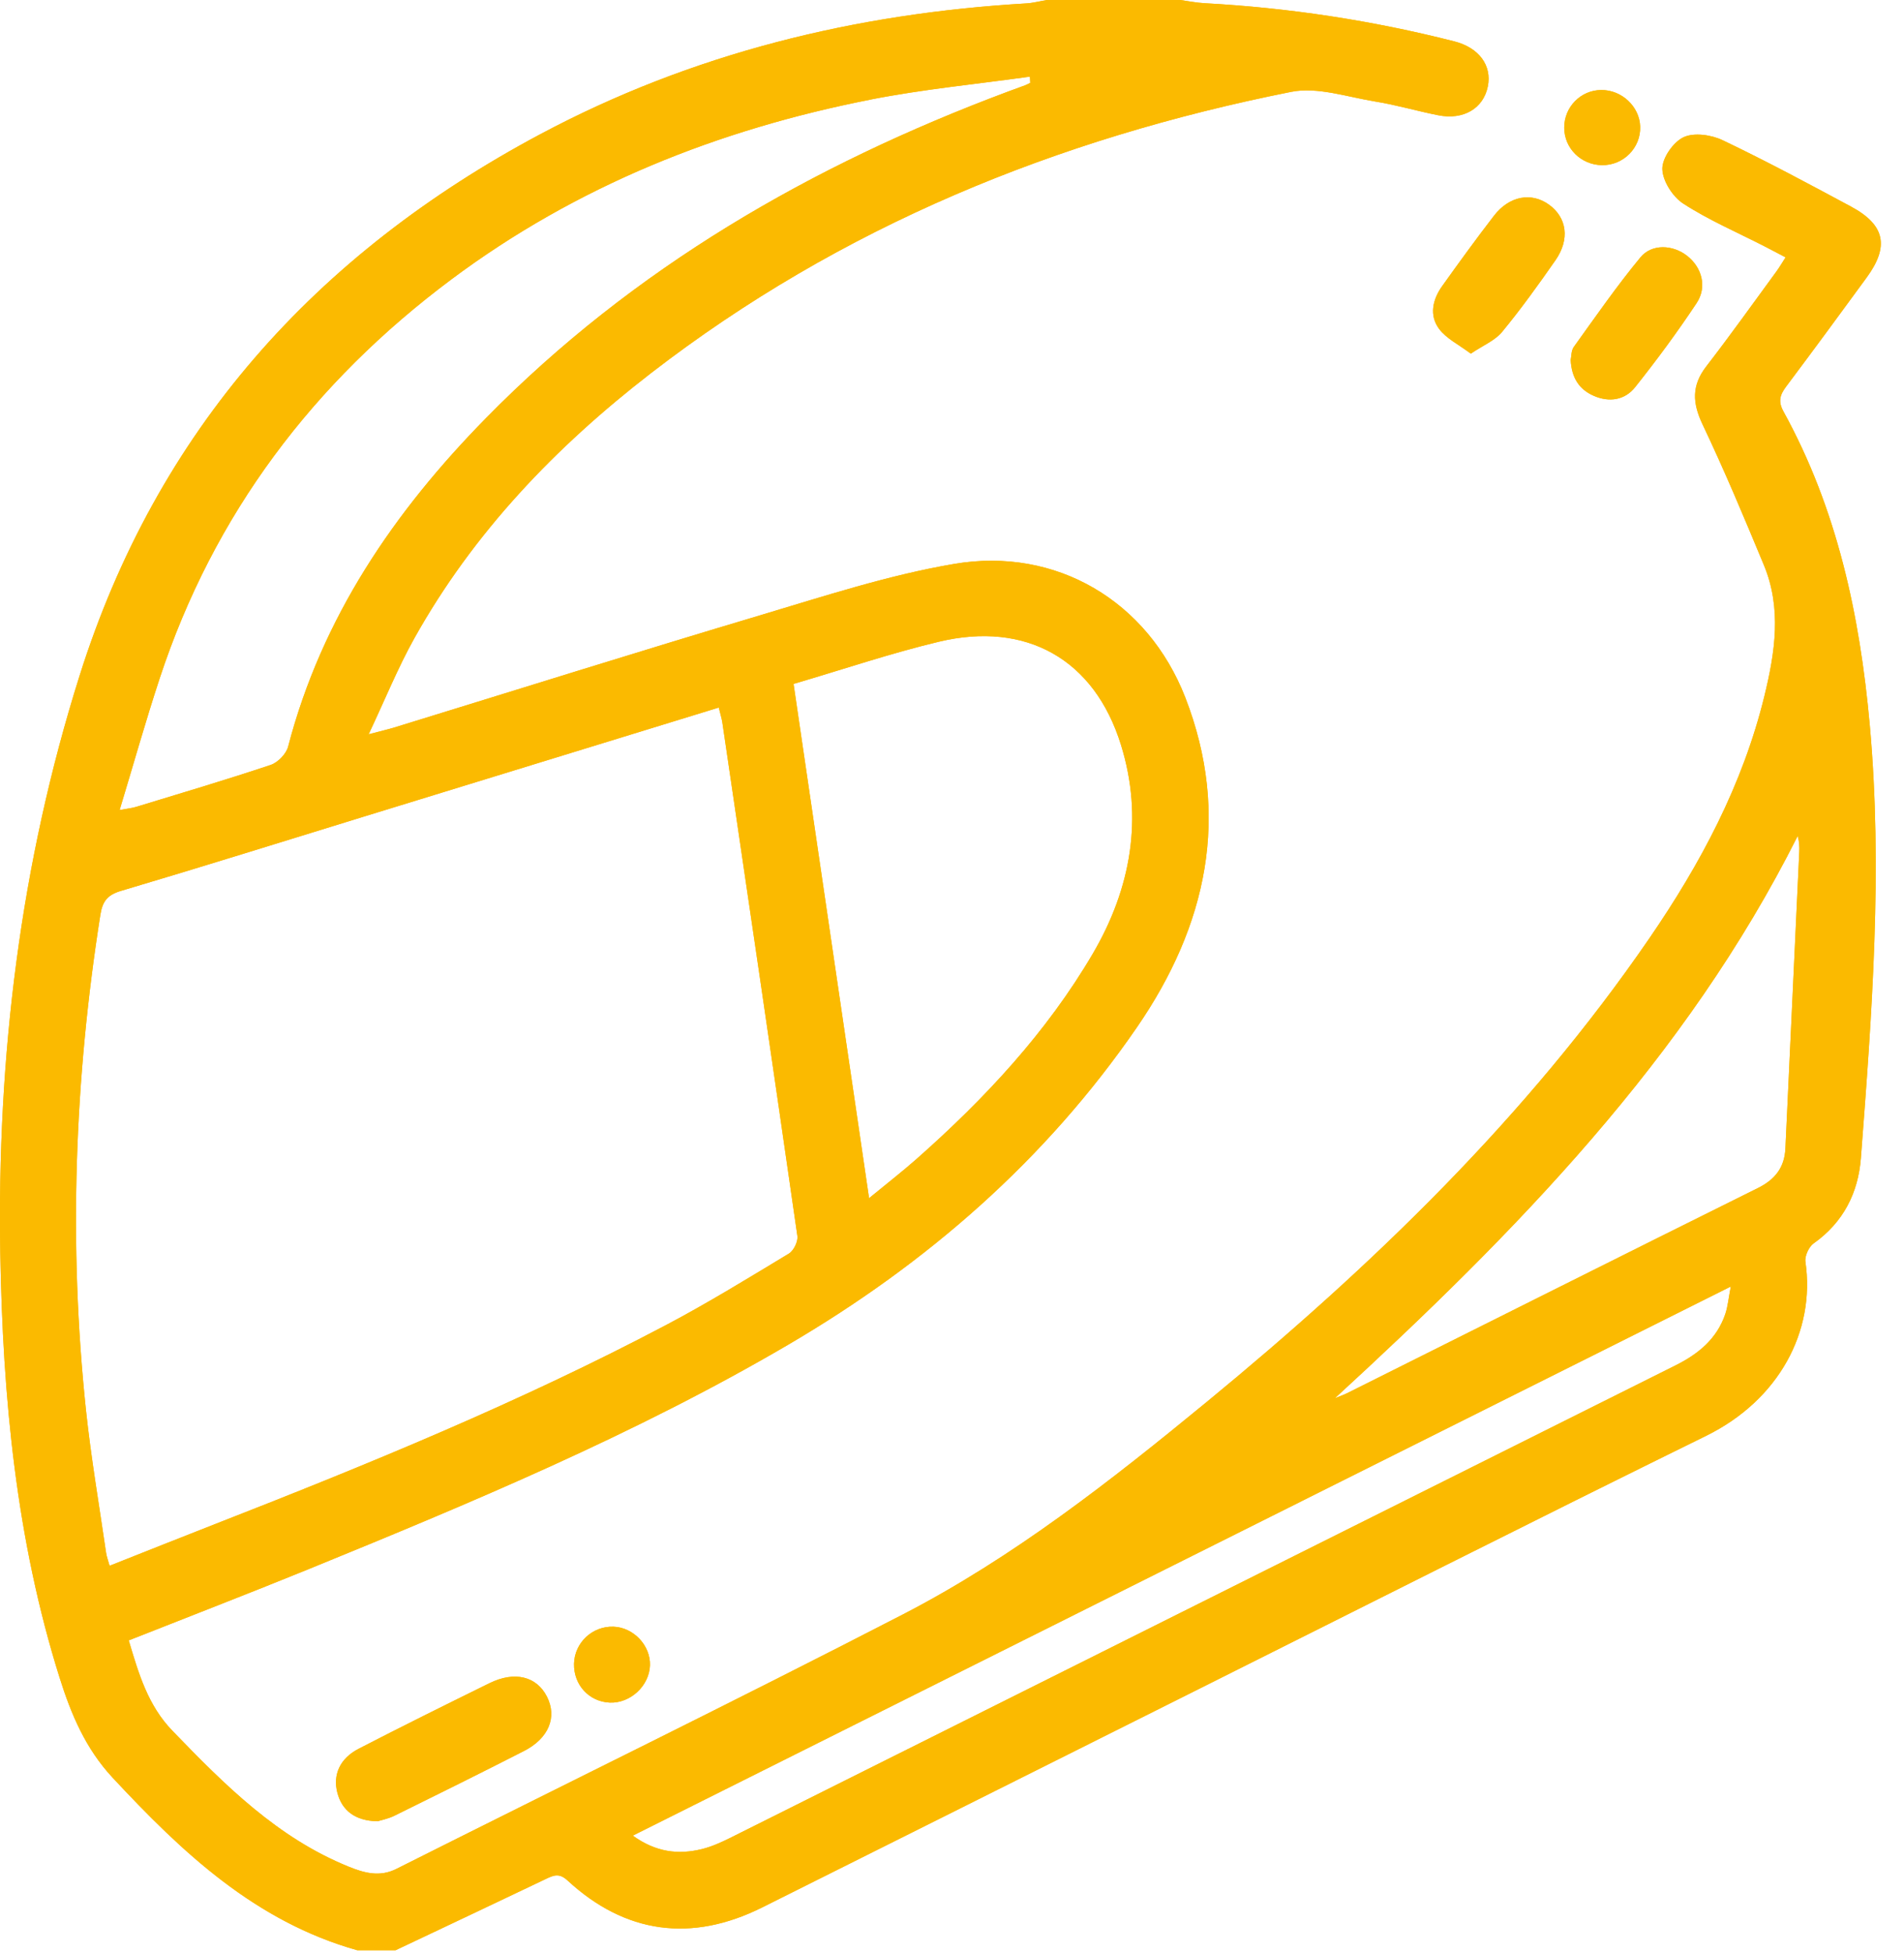 <svg width="78" height="80" viewBox="0 0 78 80" fill="none" xmlns="http://www.w3.org/2000/svg">
<g clip-path="url(#clip0_61_2)">
<path d="M14.64 79.885C10.458 78.71 7.455 75.87 4.604 72.805C3.512 71.63 2.913 70.224 2.442 68.72C0.663 63.062 0.112 57.23 0.012 51.346C-0.125 43.299 0.828 35.388 3.258 27.684C6.427 17.631 12.933 10.404 22.129 5.5C28.344 2.186 35.037 0.551 42.049 0.139C42.33 0.122 42.607 0.047 42.887 0C44.708 0 46.528 0 48.349 0C48.68 0.045 49.011 0.114 49.343 0.131C52.804 0.32 56.213 0.838 59.572 1.693C60.592 1.952 61.123 2.682 60.951 3.539C60.77 4.44 59.957 4.927 58.918 4.721C58.052 4.55 57.202 4.297 56.331 4.157C55.188 3.971 53.969 3.548 52.891 3.763C43.316 5.672 34.455 9.271 26.672 15.281C22.769 18.297 19.399 21.806 16.976 26.14C16.302 27.345 15.782 28.635 15.102 30.077C15.631 29.938 15.902 29.876 16.167 29.795C21.154 28.262 26.131 26.696 31.13 25.206C33.761 24.421 36.395 23.557 39.091 23.098C43.263 22.39 47.018 24.618 48.555 28.565C50.437 33.404 49.434 37.925 46.577 42.078C42.832 47.522 37.964 51.758 32.272 55.091C25.998 58.765 19.314 61.55 12.605 64.289C10.182 65.276 7.74 66.217 5.274 67.192C5.682 68.561 6.058 69.854 7.065 70.896C9.204 73.11 11.365 75.281 14.29 76.463C14.919 76.718 15.554 76.897 16.239 76.552C23.153 73.079 30.105 69.681 36.98 66.133C41.501 63.799 45.502 60.658 49.419 57.439C56.233 51.839 62.546 45.751 67.565 38.44C69.664 35.383 71.396 32.14 72.283 28.503C72.719 26.716 72.995 24.917 72.26 23.146C71.458 21.212 70.647 19.277 69.748 17.384C69.331 16.508 69.294 15.793 69.899 15.01C70.884 13.735 71.82 12.421 72.772 11.121C72.903 10.942 73.014 10.749 73.149 10.541C72.816 10.366 72.541 10.221 72.265 10.079C71.155 9.511 69.999 9.014 68.959 8.341C68.526 8.062 68.11 7.411 68.1 6.921C68.091 6.475 68.548 5.818 68.971 5.62C69.4 5.419 70.108 5.522 70.573 5.745C72.354 6.594 74.093 7.528 75.831 8.463C77.225 9.212 77.406 10.09 76.468 11.371C75.379 12.861 74.287 14.348 73.179 15.824C72.922 16.166 72.829 16.433 73.064 16.858C75.26 20.848 76.19 25.195 76.596 29.679C77.133 35.61 76.688 41.523 76.234 47.433C76.125 48.859 75.516 50.069 74.299 50.93C74.101 51.07 73.928 51.448 73.962 51.685C74.376 54.529 72.873 57.349 69.895 58.812C62.788 62.306 55.721 65.879 48.638 69.42C42.832 72.324 37.029 75.231 31.222 78.131C28.329 79.576 25.613 79.209 23.251 77.027C22.914 76.716 22.689 76.807 22.368 76.961C20.314 77.942 18.256 78.913 16.2 79.886C15.681 79.886 15.159 79.886 14.64 79.886V79.885ZM14.858 33.464C11.56 34.478 8.268 35.51 4.96 36.49C4.395 36.657 4.197 36.922 4.11 37.48C3.049 44.215 2.807 50.972 3.521 57.753C3.729 59.712 4.064 61.658 4.347 63.61C4.369 63.758 4.425 63.902 4.489 64.136C5.965 63.552 7.399 62.98 8.837 62.418C15.1 59.973 21.318 57.424 27.272 54.283C28.993 53.375 30.653 52.354 32.319 51.348C32.514 51.229 32.697 50.855 32.666 50.63C31.659 43.615 30.625 36.605 29.592 29.593C29.565 29.419 29.509 29.247 29.445 28.982C24.527 30.492 19.694 31.977 14.86 33.463L14.858 33.464ZM37.544 47.477C40.343 45.004 42.88 42.286 44.773 39.055C46.327 36.401 46.851 33.502 45.921 30.508C44.834 27.003 42.036 25.431 38.462 26.286C36.499 26.755 34.578 27.406 32.509 28.014C33.538 35.014 34.561 41.975 35.603 49.079C36.318 48.491 36.948 48.003 37.544 47.477ZM35.667 4.079C29.425 5.305 23.621 7.614 18.491 11.444C12.839 15.665 8.759 21.052 6.542 27.785C5.966 29.532 5.469 31.305 4.901 33.179C5.213 33.121 5.405 33.104 5.586 33.048C7.422 32.488 9.265 31.943 11.086 31.333C11.382 31.235 11.725 30.882 11.803 30.584C13.181 25.295 16.145 20.957 19.91 17.125C25.956 10.969 33.243 6.764 41.272 3.76C41.515 3.67 41.76 3.584 42.002 3.492C42.072 3.465 42.139 3.426 42.206 3.394C42.202 3.309 42.197 3.223 42.192 3.139C40.016 3.445 37.821 3.654 35.666 4.077L35.667 4.079ZM55.228 57.046C60.825 54.25 66.417 51.443 72.02 48.661C72.725 48.31 73.106 47.817 73.142 47.037C73.329 42.988 73.521 38.939 73.71 34.89C73.719 34.686 73.71 34.48 73.645 34.241C69.069 43.361 62.087 50.473 54.684 57.274C54.865 57.199 55.052 57.135 55.228 57.047V57.046ZM25.924 75.189C26.871 75.872 27.79 75.978 28.752 75.741C29.15 75.643 29.537 75.469 29.907 75.285C42.816 68.835 55.723 62.379 68.632 55.932C69.576 55.461 70.339 54.84 70.683 53.812C70.784 53.504 70.812 53.173 70.904 52.698C55.842 60.23 40.929 67.685 25.922 75.19L25.924 75.189Z" fill="#FBBA00"/>
<path d="M14.64 79.885C10.458 78.71 7.455 75.87 4.604 72.805C3.512 71.63 2.913 70.224 2.442 68.72C0.663 63.062 0.112 57.23 0.012 51.346C-0.125 43.299 0.828 35.388 3.258 27.684C6.427 17.631 12.933 10.404 22.129 5.5C28.344 2.186 35.037 0.551 42.049 0.139C42.33 0.122 42.607 0.047 42.887 0C44.708 0 46.528 0 48.349 0C48.68 0.045 49.011 0.114 49.343 0.131C52.804 0.32 56.213 0.838 59.572 1.693C60.592 1.952 61.123 2.682 60.951 3.539C60.77 4.44 59.957 4.927 58.918 4.721C58.052 4.55 57.202 4.297 56.331 4.157C55.188 3.971 53.969 3.548 52.891 3.763C43.316 5.672 34.455 9.271 26.672 15.281C22.769 18.297 19.399 21.806 16.976 26.14C16.302 27.345 15.782 28.635 15.102 30.077C15.631 29.938 15.902 29.876 16.167 29.795C21.154 28.262 26.131 26.696 31.13 25.206C33.761 24.421 36.395 23.557 39.091 23.098C43.263 22.39 47.018 24.618 48.555 28.565C50.437 33.404 49.434 37.925 46.577 42.078C42.832 47.522 37.964 51.758 32.272 55.091C25.998 58.765 19.314 61.55 12.605 64.289C10.182 65.276 7.74 66.217 5.274 67.192C5.682 68.561 6.058 69.854 7.065 70.896C9.204 73.11 11.365 75.281 14.29 76.463C14.919 76.718 15.554 76.897 16.239 76.552C23.153 73.079 30.105 69.681 36.98 66.133C41.501 63.799 45.502 60.658 49.419 57.439C56.233 51.839 62.546 45.751 67.565 38.44C69.664 35.383 71.396 32.14 72.283 28.503C72.719 26.716 72.995 24.917 72.26 23.146C71.458 21.212 70.647 19.277 69.748 17.384C69.331 16.508 69.294 15.793 69.899 15.01C70.884 13.735 71.82 12.421 72.772 11.121C72.903 10.942 73.014 10.749 73.149 10.541C72.816 10.366 72.541 10.221 72.265 10.079C71.155 9.511 69.999 9.014 68.959 8.341C68.526 8.062 68.11 7.411 68.1 6.921C68.091 6.475 68.548 5.818 68.971 5.62C69.4 5.419 70.108 5.522 70.573 5.745C72.354 6.594 74.093 7.528 75.831 8.463C77.225 9.212 77.406 10.09 76.468 11.371C75.379 12.861 74.287 14.348 73.179 15.824C72.922 16.166 72.829 16.433 73.064 16.858C75.26 20.848 76.19 25.195 76.596 29.679C77.133 35.61 76.688 41.523 76.234 47.433C76.125 48.859 75.516 50.069 74.299 50.93C74.101 51.07 73.928 51.448 73.962 51.685C74.376 54.529 72.873 57.349 69.895 58.812C62.788 62.306 55.721 65.879 48.638 69.42C42.832 72.324 37.029 75.231 31.222 78.131C28.329 79.576 25.613 79.209 23.251 77.027C22.914 76.716 22.689 76.807 22.368 76.961C20.314 77.942 18.256 78.913 16.2 79.886C15.681 79.886 15.159 79.886 14.64 79.886V79.885ZM14.858 33.464C11.56 34.478 8.268 35.51 4.96 36.49C4.395 36.657 4.197 36.922 4.11 37.48C3.049 44.215 2.807 50.972 3.521 57.753C3.729 59.712 4.064 61.658 4.347 63.61C4.369 63.758 4.425 63.902 4.489 64.136C5.965 63.552 7.399 62.98 8.837 62.418C15.1 59.973 21.318 57.424 27.272 54.283C28.993 53.375 30.653 52.354 32.319 51.348C32.514 51.229 32.697 50.855 32.666 50.63C31.659 43.615 30.625 36.605 29.592 29.593C29.565 29.419 29.509 29.247 29.445 28.982C24.527 30.492 19.694 31.977 14.86 33.463L14.858 33.464ZM37.544 47.477C40.343 45.004 42.88 42.286 44.773 39.055C46.327 36.401 46.851 33.502 45.921 30.508C44.834 27.003 42.036 25.431 38.462 26.286C36.499 26.755 34.578 27.406 32.509 28.014C33.538 35.014 34.561 41.975 35.603 49.079C36.318 48.491 36.948 48.003 37.544 47.477ZM35.667 4.079C29.425 5.305 23.621 7.614 18.491 11.444C12.839 15.665 8.759 21.052 6.542 27.785C5.966 29.532 5.469 31.305 4.901 33.179C5.213 33.121 5.405 33.104 5.586 33.048C7.422 32.488 9.265 31.943 11.086 31.333C11.382 31.235 11.725 30.882 11.803 30.584C13.181 25.295 16.145 20.957 19.91 17.125C25.956 10.969 33.243 6.764 41.272 3.76C41.515 3.67 41.76 3.584 42.002 3.492C42.072 3.465 42.139 3.426 42.206 3.394C42.202 3.309 42.197 3.223 42.192 3.139C40.016 3.445 37.821 3.654 35.666 4.077L35.667 4.079ZM55.228 57.046C60.825 54.25 66.417 51.443 72.02 48.661C72.725 48.31 73.106 47.817 73.142 47.037C73.329 42.988 73.521 38.939 73.71 34.89C73.719 34.686 73.71 34.48 73.645 34.241C69.069 43.361 62.087 50.473 54.684 57.274C54.865 57.199 55.052 57.135 55.228 57.047V57.046ZM25.924 75.189C26.871 75.872 27.79 75.978 28.752 75.741C29.15 75.643 29.537 75.469 29.907 75.285C42.816 68.835 55.723 62.379 68.632 55.932C69.576 55.461 70.339 54.84 70.683 53.812C70.784 53.504 70.812 53.173 70.904 52.698C55.842 60.23 40.929 67.685 25.922 75.19L25.924 75.189Z" fill="#FBBA00"/>
<path d="M15.462 74.602C15.585 74.563 15.894 74.504 16.167 74.37C17.937 73.499 19.703 72.621 21.461 71.725C22.479 71.207 22.833 70.336 22.407 69.498C21.984 68.665 21.085 68.437 20.052 68.945C18.26 69.826 16.468 70.714 14.693 71.631C13.917 72.032 13.632 72.702 13.819 73.429C14.006 74.153 14.543 74.585 15.46 74.6L15.462 74.602Z" fill="#FBBA00"/>
<path d="M15.462 74.602C15.585 74.563 15.894 74.504 16.167 74.37C17.937 73.499 19.703 72.621 21.461 71.725C22.479 71.207 22.833 70.336 22.407 69.498C21.984 68.665 21.085 68.437 20.052 68.945C18.26 69.826 16.468 70.714 14.693 71.631C13.917 72.032 13.632 72.702 13.819 73.429C14.006 74.153 14.543 74.585 15.46 74.6L15.462 74.602Z" fill="#FBBA00"/>
<path d="M60.254 14.485C60.766 14.141 61.246 13.947 61.533 13.598C62.309 12.657 63.023 11.663 63.721 10.661C64.318 9.805 64.192 8.915 63.459 8.385C62.736 7.861 61.831 8.023 61.203 8.837C60.474 9.783 59.77 10.752 59.077 11.724C58.687 12.271 58.544 12.919 58.954 13.471C59.251 13.869 59.755 14.111 60.251 14.485H60.254Z" fill="#FBBA00"/>
<path d="M60.254 14.485C60.766 14.141 61.246 13.947 61.533 13.598C62.309 12.657 63.023 11.663 63.721 10.661C64.318 9.805 64.192 8.915 63.459 8.385C62.736 7.861 61.831 8.023 61.203 8.837C60.474 9.783 59.77 10.752 59.077 11.724C58.687 12.271 58.544 12.919 58.954 13.471C59.251 13.869 59.755 14.111 60.251 14.485H60.254Z" fill="#FBBA00"/>
<path d="M64.345 14.738C64.381 15.465 64.685 15.947 65.286 16.211C65.927 16.492 66.564 16.39 66.985 15.86C67.87 14.748 68.717 13.601 69.503 12.416C69.946 11.75 69.718 10.948 69.111 10.476C68.534 10.026 67.674 9.972 67.202 10.543C66.233 11.716 65.364 12.972 64.474 14.209C64.364 14.362 64.376 14.604 64.346 14.74L64.345 14.738Z" fill="#FBBA00"/>
<path d="M64.345 14.738C64.381 15.465 64.685 15.947 65.286 16.211C65.927 16.492 66.564 16.39 66.985 15.86C67.87 14.748 68.717 13.601 69.503 12.416C69.946 11.75 69.718 10.948 69.111 10.476C68.534 10.026 67.674 9.972 67.202 10.543C66.233 11.716 65.364 12.972 64.474 14.209C64.364 14.362 64.376 14.604 64.346 14.74L64.345 14.738Z" fill="#FBBA00"/>
<path d="M23.516 68.153C23.499 69.018 24.136 69.706 24.984 69.74C25.824 69.773 26.599 69.054 26.627 68.214C26.654 67.403 25.956 66.662 25.137 66.631C24.268 66.598 23.533 67.289 23.516 68.153Z" fill="#FBBA00"/>
<path d="M23.516 68.153C23.499 69.018 24.136 69.706 24.984 69.74C25.824 69.773 26.599 69.054 26.627 68.214C26.654 67.403 25.956 66.662 25.137 66.631C24.268 66.598 23.533 67.289 23.516 68.153Z" fill="#FBBA00"/>
<path d="M64.081 5.236C64.086 6.077 64.766 6.751 65.624 6.765C66.504 6.779 67.224 6.054 67.192 5.18C67.164 4.362 66.437 3.682 65.598 3.687C64.755 3.692 64.076 4.384 64.081 5.235V5.236Z" fill="#FBBA00"/>
<path d="M64.081 5.236C64.086 6.077 64.766 6.751 65.624 6.765C66.504 6.779 67.224 6.054 67.192 5.18C67.164 4.362 66.437 3.682 65.598 3.687C64.755 3.692 64.076 4.384 64.081 5.235V5.236Z" fill="#FBBA00"/>
</g>
<defs>
<clipPath id="clip0_61_2">
<rect width="77.05" height="79.885" fill="white"/>
</clipPath>
</defs>
</svg>
